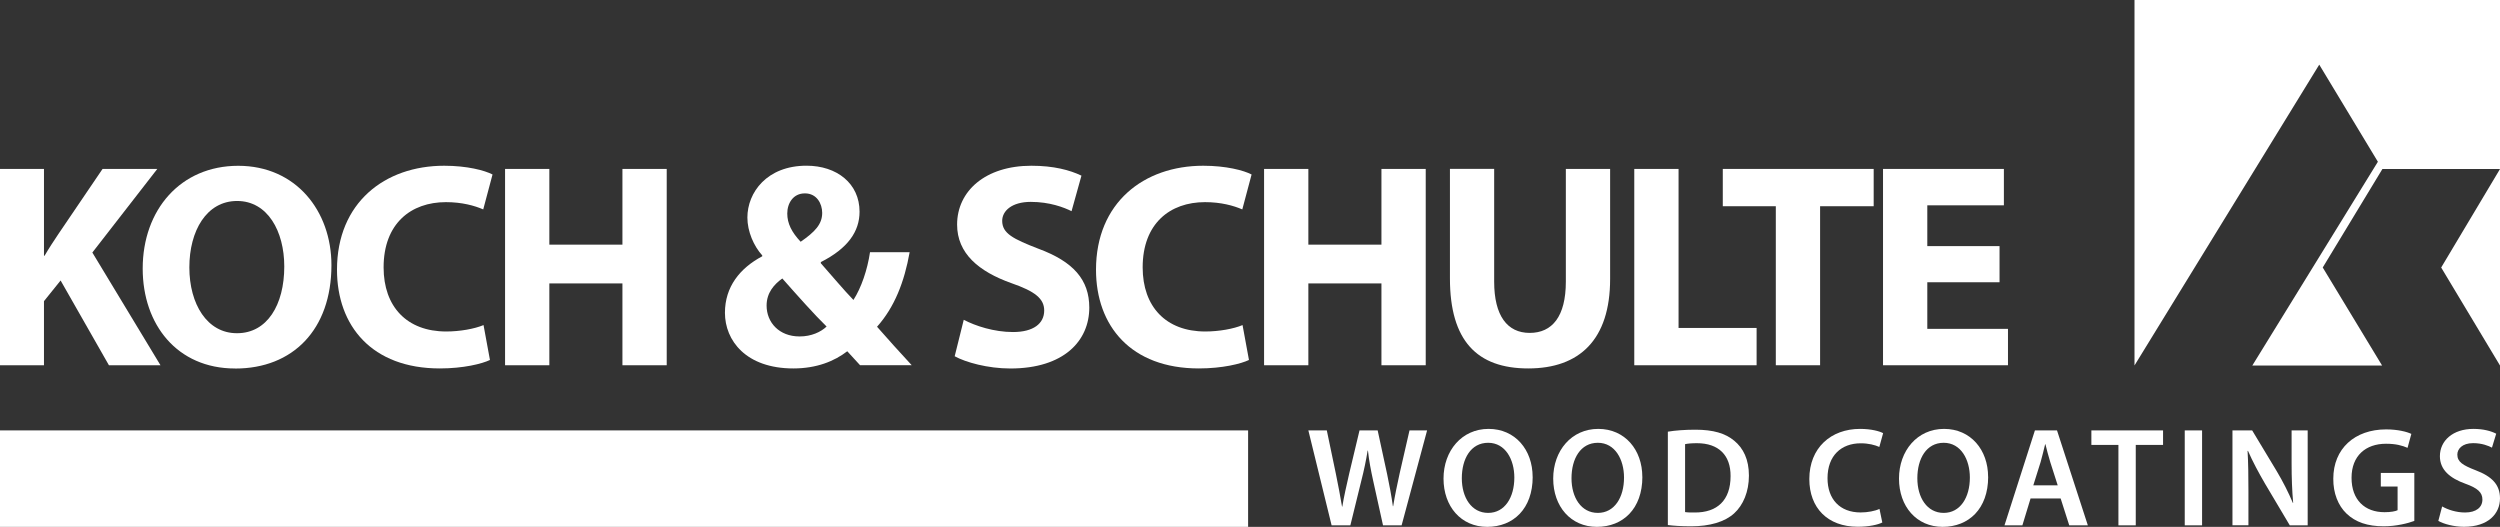 <?xml version="1.0" encoding="UTF-8"?>
<svg id="Ebene_2" data-name="Ebene 2" xmlns="http://www.w3.org/2000/svg" viewBox="0 0 494.59 104.23">
  <rect x="0" y="0" width="494.59" height="104.23" fill="#333333" stroke="none"/>
  <defs>
    <style>
      .cls-1 {
        fill: #fff;
        stroke-width: 0px;
      }
    </style>
  </defs>
  <g id="Ebene_1-2" data-name="Ebene 1">
    <g>
      <g id="Logo">
        <g id="Schrift">
          <path class="cls-1" d="M0,33.42h8.7v17.17h.12c.87-1.5,1.79-2.88,2.71-4.26l8.76-12.91h10.83l-12.85,16.54,13.48,22.3h-10.2l-9.56-16.77-3.29,4.09v12.68H0v-38.84Z"/>
          <path class="cls-1" d="M46.5,72.9c-11.47,0-18.27-8.7-18.27-19.76,0-11.64,7.49-20.34,18.9-20.34s18.44,8.93,18.44,19.65c0,12.79-7.66,20.46-19.02,20.46h-.06ZM46.91,65.92c5.93,0,9.33-5.59,9.33-13.2,0-6.97-3.29-12.96-9.33-12.96s-9.45,5.88-9.45,13.14,3.52,13.02,9.39,13.02h.06Z"/>
          <path class="cls-1" d="M96.92,71.22c-1.56.75-5.24,1.67-9.91,1.67-13.43,0-20.34-8.41-20.34-19.53,0-13.25,9.45-20.57,21.2-20.57,4.55,0,8.01.92,9.57,1.73l-1.84,6.91c-1.73-.75-4.21-1.44-7.38-1.44-6.91,0-12.33,4.21-12.33,12.91,0,7.78,4.61,12.68,12.39,12.68,2.71,0,5.59-.52,7.38-1.27l1.27,6.91Z"/>
          <path class="cls-1" d="M108.68,33.42v14.98h14.46v-14.98h8.76v38.84h-8.76v-16.19h-14.46v16.19h-8.76v-38.84h8.76Z"/>
          <path class="cls-1" d="M170.16,72.26c-.81-.86-1.61-1.73-2.54-2.77-2.54,1.96-6.05,3.4-10.66,3.4-9.39,0-13.54-5.53-13.54-11.01,0-5.13,2.94-8.82,7.38-11.18v-.17c-1.67-1.84-2.94-4.73-2.94-7.49,0-4.96,3.86-10.26,11.7-10.26,5.99,0,10.49,3.51,10.49,9.1,0,3.92-2.31,7.26-7.66,9.97v.23c2.19,2.48,4.55,5.3,6.45,7.26,1.56-2.42,2.77-5.99,3.28-9.45h7.84c-1.04,5.88-3,10.89-6.45,14.75,2.19,2.48,4.44,5.01,6.86,7.61h-10.2ZM158.23,66.56c2.25,0,4.15-.86,5.3-1.96-2.42-2.36-5.59-5.93-8.76-9.51-1.61,1.15-3.11,2.82-3.11,5.36,0,3.34,2.48,6.11,6.51,6.11h.06ZM159.21,38.26c-2.25,0-3.46,1.9-3.46,3.98,0,1.96.86,3.69,2.65,5.59,2.82-1.96,4.26-3.46,4.26-5.71,0-1.84-1.09-3.86-3.4-3.86h-.06Z"/>
          <path class="cls-1" d="M190.67,63.27c2.3,1.21,5.99,2.42,9.74,2.42,4.03,0,6.17-1.67,6.17-4.26,0-2.36-1.84-3.8-6.51-5.42-6.45-2.3-10.72-5.88-10.72-11.58,0-6.63,5.59-11.64,14.69-11.64,4.44,0,7.61.86,9.91,1.96l-1.96,7.03c-1.5-.75-4.32-1.84-8.07-1.84s-5.65,1.79-5.65,3.75c0,2.48,2.13,3.57,7.2,5.53,6.86,2.54,10.03,6.11,10.03,11.64,0,6.51-4.96,12.04-15.62,12.04-4.44,0-8.82-1.21-11.01-2.42l1.79-7.2Z"/>
          <path class="cls-1" d="M247.08,71.22c-1.56.75-5.24,1.67-9.91,1.67-13.43,0-20.34-8.41-20.34-19.53,0-13.25,9.45-20.57,21.21-20.57,4.55,0,8.01.92,9.57,1.73l-1.84,6.91c-1.73-.75-4.21-1.44-7.38-1.44-6.91,0-12.33,4.21-12.33,12.91,0,7.78,4.61,12.68,12.39,12.68,2.71,0,5.59-.52,7.37-1.27l1.27,6.91Z"/>
          <path class="cls-1" d="M258.84,33.42v14.98h14.46v-14.98h8.76v38.84h-8.76v-16.19h-14.46v16.19h-8.76v-38.84h8.76Z"/>
          <path class="cls-1" d="M295.6,33.42v22.3c0,6.74,2.59,10.14,7.03,10.14s7.15-3.23,7.15-10.14v-22.3h8.76v21.78c0,11.99-6.05,17.69-16.19,17.69s-15.5-5.47-15.5-17.81v-21.67h8.76Z"/>
          <path class="cls-1" d="M323.32,33.42h8.76v31.46h15.44v7.38h-24.2v-38.84Z"/>
          <path class="cls-1" d="M351.32,40.8h-10.49v-7.38h29.85v7.38h-10.6v31.46h-8.76v-31.46Z"/>
          <path class="cls-1" d="M395.58,55.84h-14.29v9.22h15.96v7.2h-24.72v-38.84h23.91v7.2h-15.15v8.07h14.29v7.14Z"/>
        </g>
        <path id="Bild" class="cls-1" d="M494.59,0v33.43h-23.26l-11.81,19.49,11.74,19.39h-25.67l24.84-40.31-11.6-19.21-36.55,59.51V0h72.31ZM482.95,52.92l11.64,19.39v-38.87l-11.64,19.49Z"/>
      </g>
      <g>
        <path class="cls-1" d="M263.44,103.93l-4.6-18.78h3.65l1.78,8.52c.47,2.28.92,4.68,1.23,6.55h.06c.31-1.98.84-4.21,1.37-6.57l2.03-8.5h3.59l1.87,8.64c.47,2.23.86,4.32,1.14,6.35h.06c.33-2.06.78-4.21,1.28-6.49l1.95-8.5h3.48l-5.04,18.78h-3.68l-1.95-8.83c-.47-2.14-.81-3.93-1.03-5.96h-.06c-.33,2.01-.7,3.82-1.25,5.96l-2.17,8.83h-3.71Z"/>
        <path class="cls-1" d="M303.22,94.34c0,6.3-3.82,9.89-9,9.89s-8.64-4.04-8.64-9.55,3.62-9.83,8.91-9.83,8.72,4.15,8.72,9.5ZM289.2,94.62c0,3.82,1.92,6.85,5.21,6.85s5.18-3.06,5.18-6.99c0-3.54-1.75-6.88-5.18-6.88s-5.21,3.15-5.21,7.02Z"/>
        <path class="cls-1" d="M324.92,94.34c0,6.3-3.82,9.89-9,9.89s-8.64-4.04-8.64-9.55,3.62-9.83,8.91-9.83,8.72,4.15,8.72,9.5ZM310.9,94.62c0,3.82,1.92,6.85,5.21,6.85s5.18-3.06,5.18-6.99c0-3.54-1.75-6.88-5.18-6.88s-5.21,3.15-5.21,7.02Z"/>
        <path class="cls-1" d="M329.96,85.4c1.5-.25,3.43-.39,5.46-.39,3.51,0,5.93.72,7.66,2.17,1.81,1.48,2.92,3.71,2.92,6.91s-1.14,5.85-2.92,7.47c-1.87,1.7-4.85,2.56-8.5,2.56-2.01,0-3.51-.11-4.62-.25v-18.47ZM333.38,101.31c.47.08,1.2.08,1.89.08,4.46.03,7.1-2.42,7.1-7.19.03-4.15-2.37-6.52-6.66-6.52-1.09,0-1.87.08-2.34.19v13.43Z"/>
        <path class="cls-1" d="M372.38,103.37c-.81.42-2.59.84-4.85.84-5.96,0-9.58-3.73-9.58-9.44,0-6.18,4.29-9.92,10.03-9.92,2.26,0,3.87.47,4.57.84l-.75,2.73c-.89-.39-2.12-.72-3.68-.72-3.82,0-6.57,2.4-6.57,6.91,0,4.12,2.42,6.77,6.55,6.77,1.39,0,2.84-.28,3.73-.7l.56,2.7Z"/>
        <path class="cls-1" d="M393.33,94.34c0,6.3-3.82,9.89-9,9.89s-8.64-4.04-8.64-9.55,3.62-9.83,8.91-9.83,8.72,4.15,8.72,9.5ZM379.32,94.62c0,3.82,1.92,6.85,5.21,6.85s5.18-3.06,5.18-6.99c0-3.54-1.75-6.88-5.18-6.88s-5.21,3.15-5.21,7.02Z"/>
        <path class="cls-1" d="M401.72,98.61l-1.62,5.32h-3.54l6.02-18.78h4.37l6.1,18.78h-3.68l-1.7-5.32h-5.96ZM407.09,96.02l-1.48-4.62c-.36-1.14-.67-2.42-.95-3.51h-.06c-.28,1.09-.56,2.4-.89,3.51l-1.45,4.62h4.82Z"/>
        <path class="cls-1" d="M419.1,88.02h-5.35v-2.87h14.18v2.87h-5.4v15.91h-3.43v-15.91Z"/>
        <path class="cls-1" d="M435.65,85.15v18.78h-3.43v-18.78h3.43Z"/>
        <path class="cls-1" d="M441.66,103.93v-18.78h3.9l4.85,8.05c1.25,2.09,2.34,4.26,3.2,6.3h.06c-.22-2.51-.31-4.93-.31-7.8v-6.55h3.18v18.78h-3.54l-4.9-8.25c-1.2-2.06-2.45-4.37-3.37-6.49l-.08.03c.14,2.42.17,4.9.17,7.99v6.71h-3.15Z"/>
        <path class="cls-1" d="M477.63,103.06c-1.2.45-3.54,1.06-6.05,1.06-3.18,0-5.57-.81-7.35-2.51-1.67-1.59-2.65-4.07-2.62-6.91,0-5.93,4.23-9.75,10.45-9.75,2.31,0,4.12.47,4.99.89l-.75,2.76c-1.03-.45-2.28-.81-4.26-.81-4.01,0-6.82,2.37-6.82,6.74s2.62,6.8,6.52,6.8c1.23,0,2.15-.17,2.59-.39v-4.68h-3.32v-2.7h6.63v9.5Z"/>
        <path class="cls-1" d="M483.14,100.19c1.11.64,2.79,1.2,4.54,1.2,2.2,0,3.43-1.03,3.43-2.56,0-1.42-.95-2.26-3.34-3.12-3.09-1.11-5.07-2.76-5.07-5.46,0-3.06,2.56-5.4,6.63-5.4,2.03,0,3.54.45,4.51.95l-.84,2.76c-.67-.36-1.98-.89-3.73-.89-2.17,0-3.12,1.17-3.12,2.26,0,1.45,1.09,2.12,3.59,3.09,3.26,1.23,4.85,2.87,4.85,5.57,0,3.01-2.28,5.63-7.13,5.63-1.98,0-4.04-.56-5.07-1.17l.75-2.84Z"/>
      </g>
      <rect class="cls-1" y="85.15" width="246.92" height="19.08"/>
    </g>
  </g>
</svg>